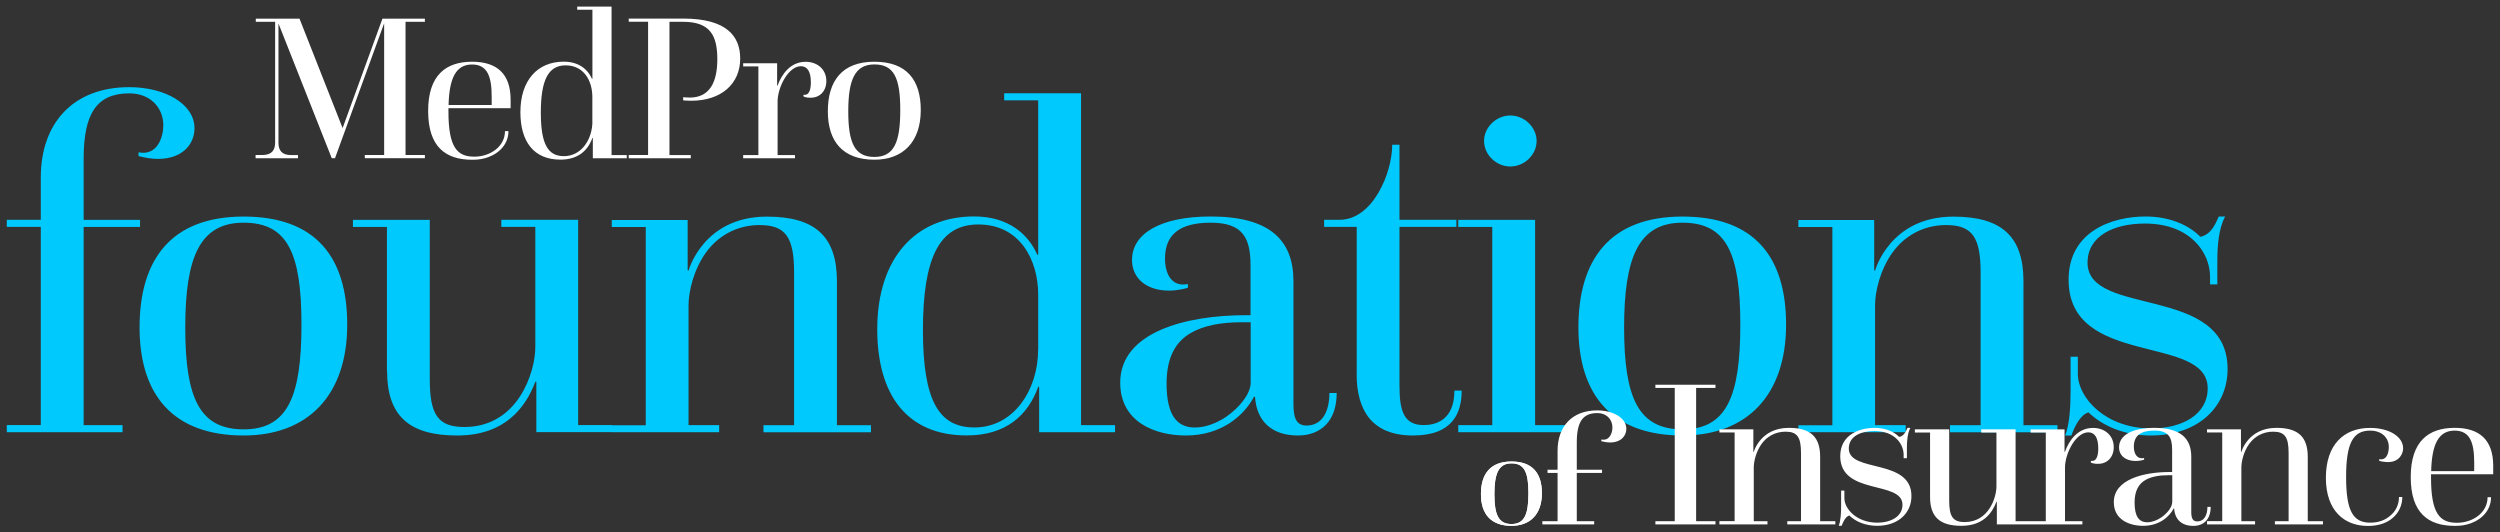 <svg version="1.2" xmlns="http://www.w3.org/2000/svg" xmlns:xlink="http://www.w3.org/1999/xlink" overflow="visible" preserveAspectRatio="none" viewBox="0 0 368.28 80.81" id="Layer_1_1714653619158" width="648" height="138"><rect x="0" y="0" width="368.28" height="80.81" fill="#333333" stroke="none"/><g transform="translate(1, 1)"><defs><style>
      .cls-1_1714653619158 {
        fill: #fff;
      }

      .cls-1_1714653619158, .cls-2_1714653619158 {
        stroke-width: 0px;
      }

      .cls-2_1714653619158 {
        fill: #00cafd;
      }
    </style></defs><path d="M304.15,65.1c.43-1.29,1.29-3.15,2.51-3.51,2.01,2.01,5.23,3.51,9.17,3.51,7.02,0,11.32-4.37,11.32-10.1,0-12.89-20.63-7.81-20.63-16.12,0-4.08,3.87-5.95,8.45-5.95,6.73,0,9.6,4.44,9.6,8.09v1.15h1.07v-3.65c0-2.29.21-4.87,1.15-6.66h-.93c-.5,1.07-1.07,2.72-2.72,3.08-1.86-1.93-4.73-3.08-8.09-3.08-4.87,0-11.32,2.22-11.32,9.6,0,13.4,20.49,8.17,20.49,16.48,0,4.01-3.8,6.09-8.31,6.09-6.66,0-10.82-4.58-10.82-8.31v-2.58h-1.07v5.3c0,2.29-.14,4.87-.79,6.66h.93ZM263.9,64.6h15.83v-1.07h-4.51v-18.2c0-2.01.72-5.37,2.58-8.02,1.65-2.36,4.37-4.15,7.88-4.15,3.87,0,5.09,1.86,5.09,7.24v23.14h-4.51v1.07h15.83v-1.07h-5.01v-21.85c0-6.81-3.22-9.81-10.32-9.81-9.38,0-11.53,8.17-11.53,8.17h-.14v-7.66h-11.17v1.07h5.01v30.09h-5.01v1.07ZM246.85,64.17c-6.52,0-8.6-4.8-8.6-15.47s2.15-15.9,8.6-15.9,8.52,4.58,8.52,15.47-2.01,15.9-8.52,15.9M246.85,65.1c9.46,0,15.26-6.09,15.26-16.83,0-10.17-4.58-16.4-15.26-16.4s-15.33,6.52-15.33,16.83,5.01,16.4,15.33,16.4M217.62,20.4c0,2.08,1.79,3.87,3.87,3.87s3.87-1.79,3.87-3.87-1.79-3.87-3.87-3.87-3.87,1.79-3.87,3.87M213.82,64.6h16.33v-1.07h-5.01v-31.16h-11.32v1.07h5.01v30.09h-5.01v1.07ZM198.85,55.79c0,5.52,2.29,9.31,8.31,9.31s7.16-3.65,7.16-6.81h-1.07c0,4.51-2.79,5.23-4.51,5.23-2.87,0-3.58-2.01-3.58-5.95v-24.14h8.38v-1.07h-8.38v-11.39h-1.07c0,4.3-2.87,11.39-7.74,11.39h-2.29v1.07h4.8v22.35ZM183.24,57.08c0,1.65-1.58,3.72-3.58,5.16-1.43,1-3.08,1.65-4.66,1.65-2.65,0-4.15-1.93-4.15-6.66,0-3.94,1.29-6.38,3.65-7.74,1.86-1.08,4.37-1.58,7.45-1.58h1.29v9.17ZM183.88,59.23c.22,3.65,2.44,5.87,6.3,5.87,3.37,0,5.73-2.15,5.73-6.45h-1.07c0,2.58-.93,4.94-3.37,4.94-1.5,0-1.93-1.15-1.93-3.22v-18.7c0-6.23-3.51-9.81-12.18-9.81-7.52,0-11.6,2.65-11.6,6.59,0,2.87,2.22,4.66,5.44,4.66,1.5,0,2.79-.43,2.79-.43v-.57c-2.36.5-3.37-1.5-3.37-3.87,0-3.8,2.36-5.44,6.73-5.44,4.73,0,5.87,2.29,5.87,6.52v7.52h-.72c-8.67,0-18.48,2.51-18.48,10.24,0,5.95,5.09,8.02,9.67,8.02,5.3,0,8.6-3.08,10.03-5.87h.14ZM151.93,52.06c0,6.09-3.58,11.82-9.38,11.82-5.16,0-7.59-3.87-7.59-14.76s2.36-16.05,8.17-16.05c6.16,0,8.81,5.44,8.81,10.67v8.31ZM152.08,64.6h11.18v-1.07h-5.01V13.16h-11.32v1.07h5.01v23.42h-.14c-1.29-3.01-4.15-5.8-9.31-5.8-8.6,0-14.26,6.3-14.26,17.12,0,9.96,4.37,16.12,13.18,16.12,5.8,0,9.03-3.08,10.53-7.38h.14v6.88ZM89.11,64.6h15.83v-1.07h-4.51v-18.2c0-2.01.72-5.37,2.58-8.02,1.65-2.36,4.37-4.15,7.88-4.15,3.87,0,5.09,1.86,5.09,7.24v23.14h-4.51v1.07h15.83v-1.07h-5.01v-21.85c0-6.81-3.22-9.81-10.32-9.81-9.38,0-11.53,8.17-11.53,8.17h-.14v-7.66h-11.18v1.07h5.01v30.09h-5.01v1.07ZM56.02,55.29c0,6.81,3.22,9.81,10.32,9.81s10.1-4.3,11.53-8.17h.14v7.66h11.17v-1.07h-5.01v-31.16h-11.32v1.07h5.01v18.27c0,3.73-2.51,12.11-10.46,12.11-3.87,0-5.09-1.86-5.09-7.23v-24.21h-11.32v1.07h5.01v21.85ZM34.89,64.17c-6.52,0-8.6-4.8-8.6-15.47s2.15-15.9,8.6-15.9,8.52,4.58,8.52,15.47-2.01,15.9-8.52,15.9M34.89,65.1c9.46,0,15.26-6.09,15.26-16.83,0-10.17-4.58-16.4-15.26-16.4s-15.33,6.52-15.33,16.83,5.01,16.4,15.33,16.4M0,64.6h17.05v-1.07h-5.73v-30.09h8.31v-1.07h-8.31v-9.24c0-6.81,1.86-9.96,6.73-9.96,3.15,0,5.01,2.22,5.01,4.87,0,1.72-.86,4.66-3.65,4.08v.57c1.07.29,2.08.43,2.87.43,3.51,0,5.37-2.15,5.37-4.66,0-3.65-4.3-6.23-9.6-6.23-8.38,0-13.04,5.59-13.04,13.68v6.45H0v1.07h5.01v30.09H0v1.07Z" class="cls-2_1714653619158" vector-effect="non-scaling-stroke"/><path d="M127.81,22.82c-2.92,0-3.85-2.15-3.85-6.92s.96-7.12,3.85-7.12,3.81,2.05,3.81,6.92-.9,7.12-3.81,7.12M127.81,23.24c4.23,0,6.83-2.72,6.83-7.53,0-4.55-2.05-7.34-6.83-7.34s-6.86,2.92-6.86,7.53,2.24,7.34,6.86,7.34M108.48,23.02h7.63v-.48h-2.56v-8.17c0-.99.38-2.4,1.09-3.56.61-.99,1.44-1.76,2.34-1.76.96,0,1.47.83,1.47,2.44,0,.9-.16,2.05-1.09,1.89v.26c.42.19.74.19,1.09.19,1.28,0,2.28-.96,2.28-2.53,0-1.8-1.35-2.92-3.05-2.92-2.28,0-3.56,1.96-4.14,3.62h-.06v-3.4h-5v.48h2.24v13.46h-2.24v.48ZM91.62,23.02h9.14v-.48h-3.14V2.31h2.02c3.97,0,5.03,2.08,5.03,5.67,0,3.4-1.06,5.83-4.07,5.83-.51,0-.96-.06-.96-.06v.48s.38.06,1.19.06c4.39,0,7.21-2.53,7.21-6.41,0-3.37-1.99-6.06-8.37-6.06h-8.05v.48h2.85v20.23h-2.85v.48ZM86.27,17.41c0,2.72-1.6,5.29-4.2,5.29-2.31,0-3.4-1.73-3.4-6.6s1.06-7.18,3.65-7.18c2.76,0,3.94,2.44,3.94,4.78v3.72ZM86.33,23.02h5v-.48h-2.24V0h-5.06v.48h2.24v10.48h-.06c-.58-1.35-1.86-2.6-4.17-2.6-3.85,0-6.38,2.82-6.38,7.66,0,4.46,1.96,7.21,5.9,7.21,2.6,0,4.04-1.38,4.71-3.3h.06v3.08ZM65.08,14.94c.1-4.04,1.06-6.15,3.46-6.15,2.28,0,2.89,1.86,2.89,4.87v1.28h-6.35ZM65.05,15.42h9.17v-1.28c0-3.97-2.05-5.77-5.67-5.77-3.85,0-6.48,2.02-6.48,7.47s2.56,7.41,6.51,7.41c.96,0,1.6-.13,2.31-.38,1.8-.67,3.01-2.12,3.01-3.97h-.51c0,2.37-2.21,3.88-4.52,3.88-2.53,0-3.81-1.41-3.81-6.86v-.48ZM36.65,23.02h6.25v-.48h-.99c-1.41,0-1.89-.71-1.89-1.92V2.56l7.85,20.45h.48l7.24-20.48v20h-2.85v.48h8.85v-.48h-2.85V2.31h2.85v-.48h-6.25l-5.87,16.61L43.12,1.83h-6.44v.48h2.85v18.3c0,1.22-.51,1.92-1.92,1.92h-.96v.48Z" class="cls-1_1714653619158" vector-effect="non-scaling-stroke"/><path d="M357.14,70.51c.1-4.04,1.06-6.15,3.46-6.15,2.28,0,2.88,1.86,2.88,4.87v1.28h-6.35ZM357.11,70.99h9.17v-1.28c0-3.97-2.05-5.77-5.67-5.77-3.85,0-6.48,2.02-6.48,7.47s2.56,7.41,6.51,7.41c.96,0,1.6-.13,2.31-.38,1.8-.67,3.01-2.12,3.01-3.97h-.51c0,2.37-2.21,3.88-4.52,3.88-2.53,0-3.81-1.41-3.81-6.86v-.48ZM352.4,74.42c0,1.19-.48,2.15-1.25,2.82-.9.83-1.95,1.09-3.01,1.09-2.53,0-3.53-1.83-3.53-6.92s.99-7.05,3.53-7.05c1.76,0,2.76,1.12,2.76,2.47,0,1.06-.38,2.08-1.41,1.86v.26c.42.13.93.19,1.28.19,1.73,0,2.24-1.35,2.24-2.08,0-1.83-2.12-3.11-4.87-3.11-3.88,0-6.51,2.56-6.51,7.57s2.72,7.31,6.19,7.31c1.64,0,2.85-.48,3.69-1.25.9-.8,1.38-1.95,1.38-3.14h-.48ZM324.12,78.59h7.08v-.48h-2.02v-8.14c0-.9.32-2.4,1.15-3.59.74-1.06,1.96-1.86,3.53-1.86,1.73,0,2.28.83,2.28,3.24v10.35h-2.02v.48h7.08v-.48h-2.24v-9.78c0-3.05-1.44-4.39-4.62-4.39-4.2,0-5.16,3.65-5.16,3.65h-.06v-3.43h-5v.48h2.24v13.46h-2.24v.48ZM318.99,75.22c0,.74-.7,1.67-1.6,2.31-.64.45-1.38.74-2.08.74-1.19,0-1.86-.87-1.86-2.98,0-1.76.58-2.85,1.64-3.46.83-.48,1.96-.7,3.33-.7h.58v4.1ZM319.28,76.19c.1,1.63,1.09,2.63,2.82,2.63,1.51,0,2.56-.96,2.56-2.89h-.48c0,1.15-.42,2.21-1.51,2.21-.67,0-.87-.51-.87-1.44v-8.37c0-2.79-1.57-4.39-5.45-4.39-3.37,0-5.19,1.19-5.19,2.95,0,1.28.99,2.08,2.44,2.08.67,0,1.25-.19,1.25-.19v-.26c-1.06.22-1.51-.67-1.51-1.73,0-1.7,1.06-2.44,3.01-2.44,2.12,0,2.63,1.03,2.63,2.92v3.37h-.32c-3.88,0-8.27,1.12-8.27,4.58,0,2.66,2.28,3.59,4.33,3.59,2.37,0,3.85-1.38,4.49-2.63h.06ZM298.13,78.59h7.63v-.48h-2.56v-8.17c0-.99.38-2.4,1.09-3.56.61-.99,1.44-1.76,2.34-1.76.96,0,1.47.83,1.47,2.44,0,.9-.16,2.05-1.09,1.89v.26c.42.19.74.19,1.09.19,1.28,0,2.28-.96,2.28-2.53,0-1.8-1.35-2.92-3.05-2.92-2.28,0-3.56,1.96-4.14,3.62h-.06v-3.4h-5v.48h2.24v13.46h-2.24v.48ZM283.32,74.42c0,3.05,1.44,4.39,4.62,4.39s4.52-1.92,5.16-3.65h.06v3.43h5v-.48h-2.24v-13.94h-5.06v.48h2.24v8.17c0,1.67-1.12,5.42-4.68,5.42-1.73,0-2.28-.83-2.28-3.24v-10.83h-5.06v.48h2.24v9.78ZM270.3,78.81c.19-.58.58-1.41,1.12-1.57.9.9,2.34,1.57,4.1,1.57,3.14,0,5.06-1.96,5.06-4.52,0-5.77-9.23-3.49-9.23-7.21,0-1.83,1.73-2.66,3.78-2.66,3.01,0,4.3,1.99,4.3,3.62v.51h.48v-1.63c0-1.03.1-2.18.51-2.98h-.42c-.22.48-.48,1.22-1.22,1.38-.83-.87-2.12-1.38-3.62-1.38-2.18,0-5.07.99-5.07,4.3,0,5.99,9.17,3.65,9.17,7.37,0,1.79-1.7,2.72-3.72,2.72-2.98,0-4.84-2.05-4.84-3.72v-1.15h-.48v2.37c0,1.03-.06,2.18-.35,2.98h.42ZM252.29,78.59h7.08v-.48h-2.02v-8.14c0-.9.32-2.4,1.15-3.59.74-1.06,1.96-1.86,3.53-1.86,1.73,0,2.28.83,2.28,3.24v10.35h-2.02v.48h7.08v-.48h-2.24v-9.78c0-3.05-1.44-4.39-4.62-4.39-4.2,0-5.16,3.65-5.16,3.65h-.06v-3.43h-5v.48h2.24v13.46h-2.24v.48ZM242.86,78.59h8.85v-.48h-2.85v-20.23h2.85v-.48h-8.85v.48h2.85v20.23h-2.85v.48Z" class="cls-1_1714653619158" vector-effect="non-scaling-stroke"/><path d="M221.66,78.54c-1.91,0-2.52-1.41-2.52-4.54s.63-4.67,2.52-4.67,2.5,1.35,2.5,4.54-.59,4.67-2.5,4.67M221.66,78.81c2.78,0,4.48-1.79,4.48-4.94,0-2.99-1.35-4.82-4.48-4.82s-4.5,1.91-4.5,4.94,1.47,4.82,4.5,4.82" class="cls-1_1714653619158" vector-effect="non-scaling-stroke"/><path d="M221.66,78.54c-1.91,0-2.52-1.41-2.52-4.54s.63-4.67,2.52-4.67,2.5,1.35,2.5,4.54-.59,4.67-2.5,4.67ZM221.66,78.81c2.78,0,4.48-1.79,4.48-4.94,0-2.99-1.35-4.82-4.48-4.82s-4.5,1.91-4.5,4.94,1.47,4.82,4.5,4.82Z" class="cls-1_1714653619158" vector-effect="non-scaling-stroke"/><path d="M226.21,78.59h7.63v-.48h-2.56v-7.33h3.72v-.48h-3.72v-4.14c0-3.05.83-4.46,3.01-4.46,1.41,0,2.24.99,2.24,2.18,0,.77-.38,2.08-1.63,1.83v.26c.48.13.93.19,1.28.19,1.57,0,2.4-.96,2.4-2.08,0-1.63-1.92-2.79-4.3-2.79-3.75,0-5.83,2.5-5.83,6.12v2.89h-1.48v.48h1.48v7.33h-2.24v.48Z" class="cls-1_1714653619158" vector-effect="non-scaling-stroke"/></g></svg>